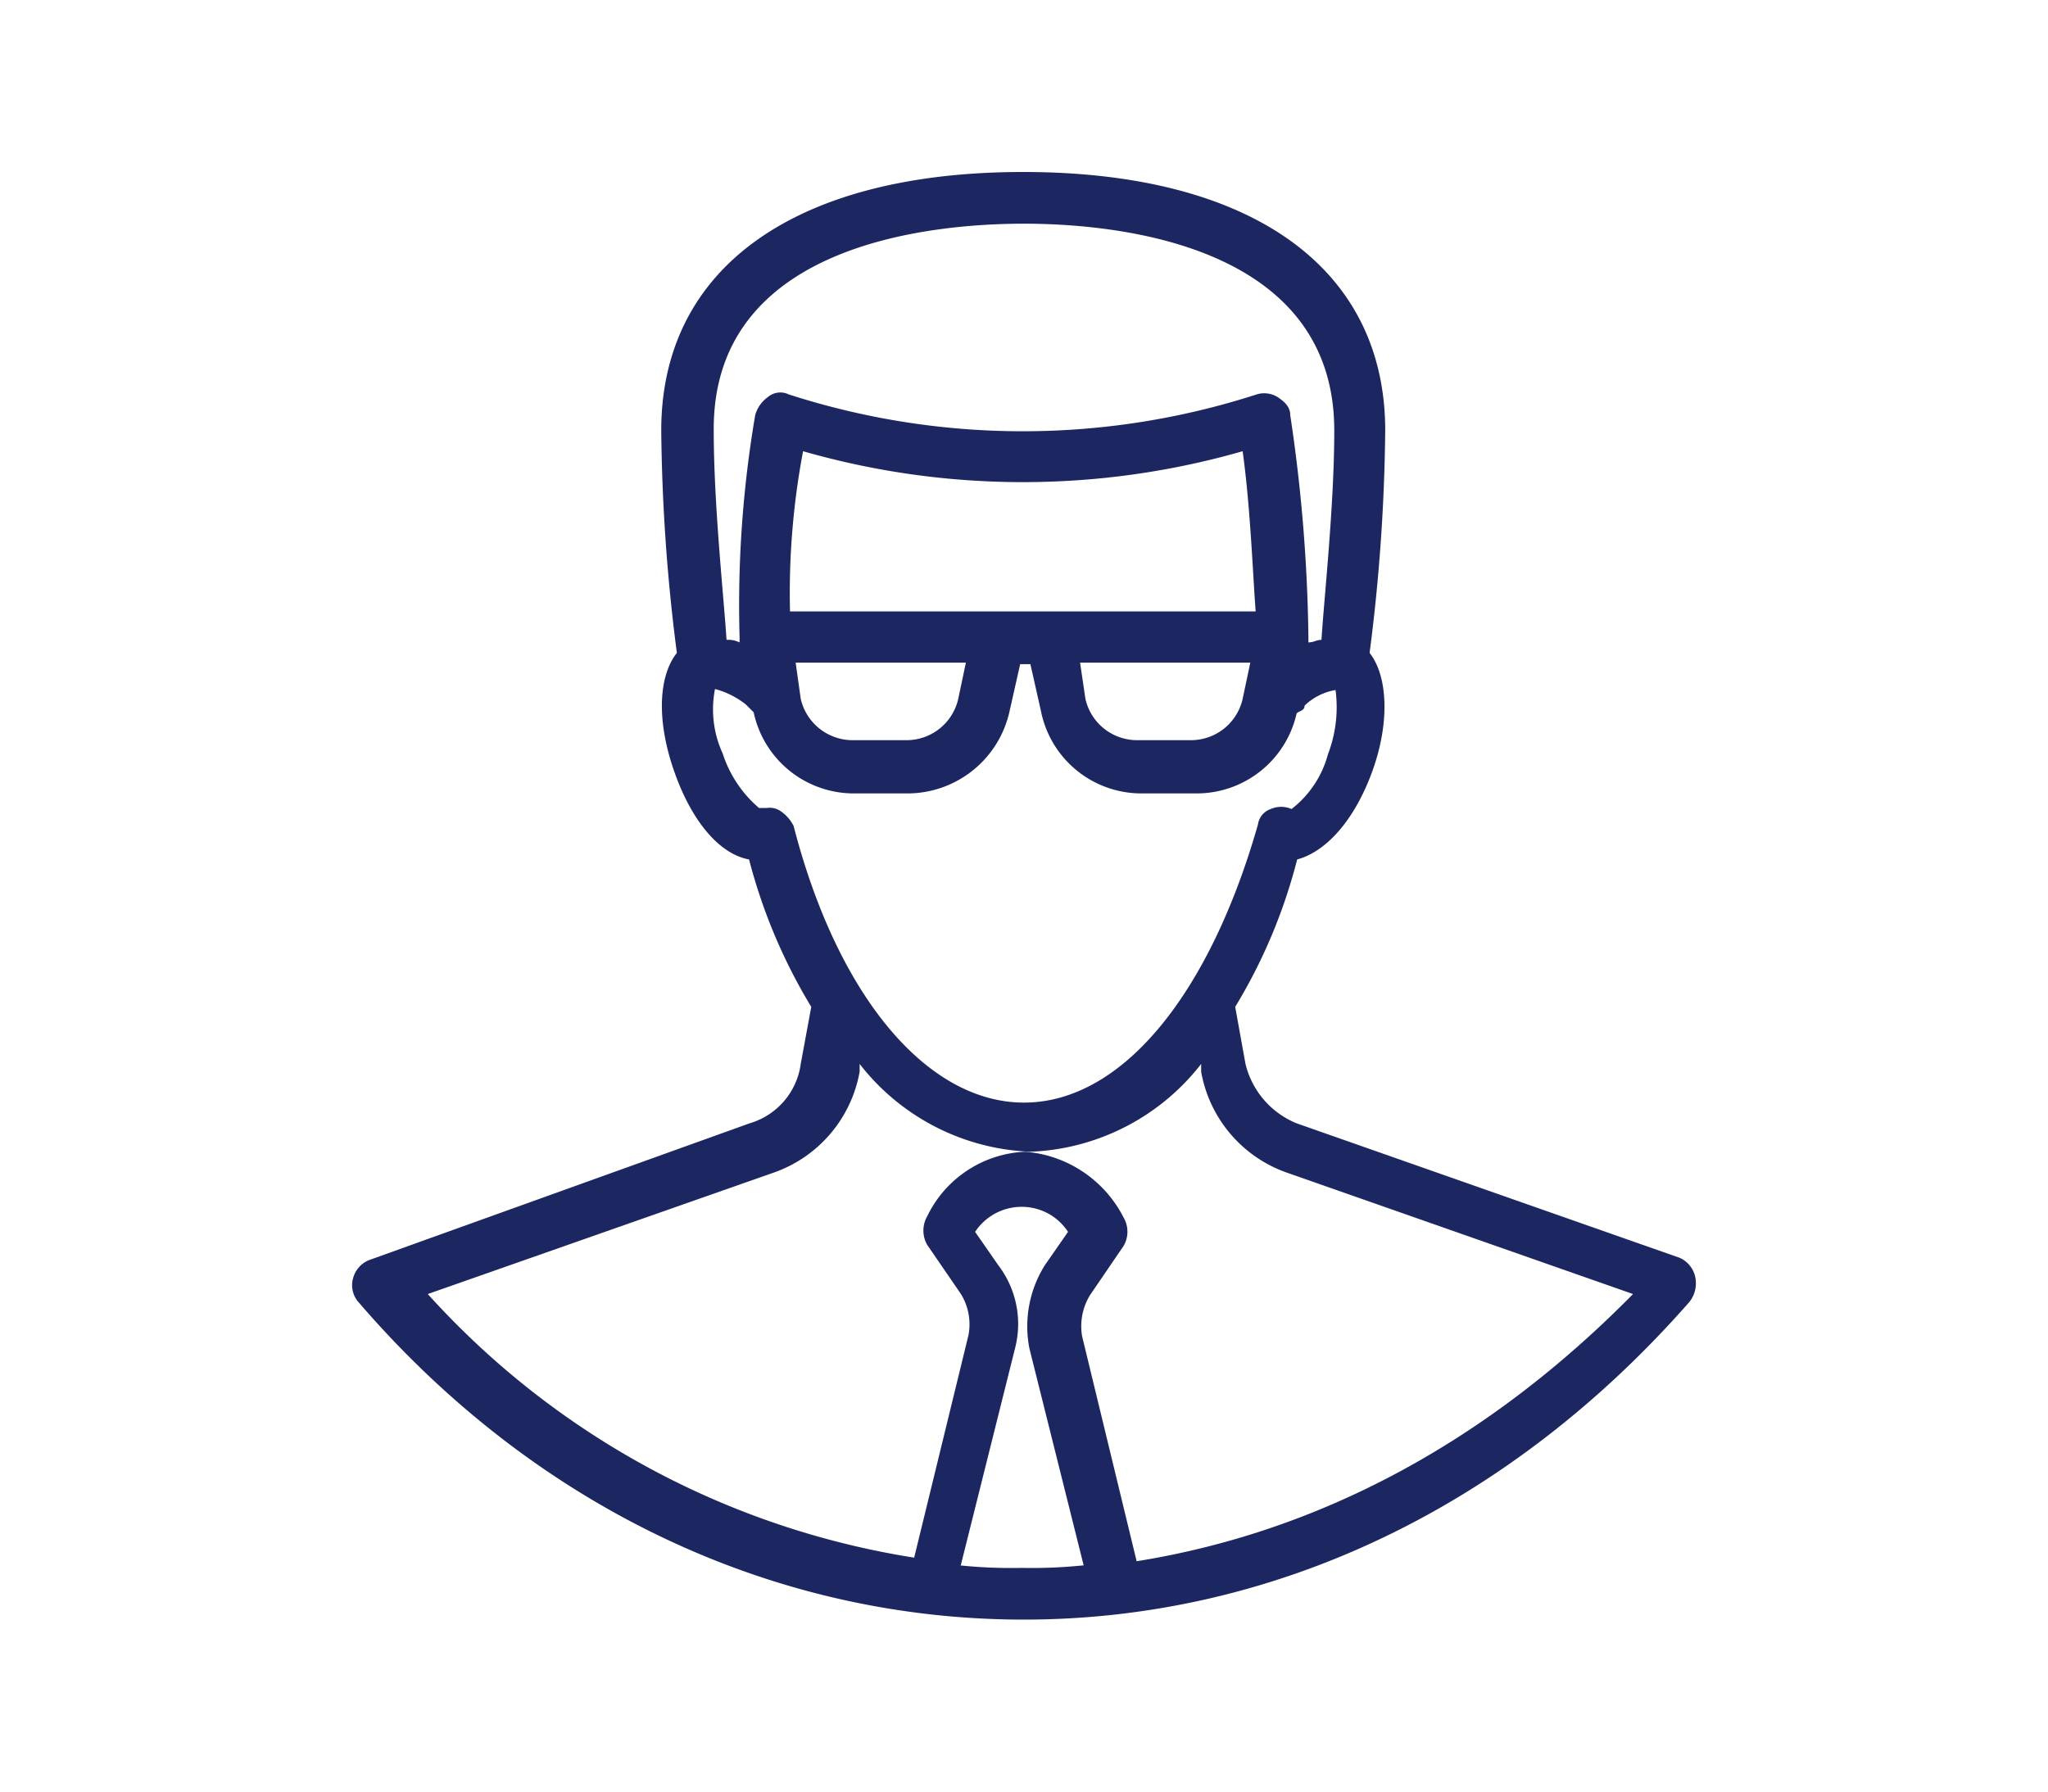 <svg id="レイヤー_1" data-name="レイヤー 1" xmlns="http://www.w3.org/2000/svg" width="80" height="70" viewBox="0 0 80 70"><defs><style>.cls-1{fill:#1c2660;}</style></defs><title>icon_member</title><path id="パス_62" data-name="パス 62" class="cls-1" d="M66.21,49.85a1.06,1.06,0,0,0-.61-.71L50.65,43.89a3.36,3.36,0,0,1-2-2.33l-.4-2.22a21.15,21.15,0,0,0,2.42-5.76c1.12-.3,2.23-1.51,2.93-3.43s.61-3.74-.1-4.64a72.37,72.37,0,0,0,.61-8.69c0-6.37-5.25-10.1-14.14-10.1s-14.14,3.73-14.14,10.1a72.37,72.37,0,0,0,.61,8.69c-.71.9-.81,2.62-.1,4.64s1.81,3.23,2.92,3.43a21.5,21.5,0,0,0,2.43,5.76l-.41,2.22a2.81,2.81,0,0,1-2,2.33L14.4,49.24a1.06,1.06,0,0,0-.61.71,1,1,0,0,0,.2.91c6.87,8,16.17,12.42,26,12.42S59,58.84,66,50.86A1.18,1.18,0,0,0,66.21,49.85ZM40,8.74c3.64,0,12.12.81,12.12,8.08,0,2.93-.4,6.56-.5,8.18-.2,0-.3.1-.51.1v-.2a63,63,0,0,0-.71-8.68c0-.31-.2-.51-.5-.71a1,1,0,0,0-.81-.1,29.73,29.73,0,0,1-18.28,0,.75.75,0,0,0-.81.1,1.29,1.29,0,0,0-.5.71,44.22,44.22,0,0,0-.61,8.68v.2a1,1,0,0,0-.51-.1c-.1-1.61-.5-5.25-.5-8.18C27.83,9.55,36.31,8.74,40,8.74ZM30.86,23.89a29.85,29.85,0,0,1,.51-6.26,31.12,31.12,0,0,0,17.17,0c.3,2.12.4,4.85.51,6.26Zm6.87,2-.3,1.42a2.07,2.07,0,0,1-2,1.61H33.28a2.08,2.08,0,0,1-2-1.61l-.2-1.42Zm11.11,0-.3,1.42a2.07,2.07,0,0,1-2,1.61H44.4a2.07,2.07,0,0,1-2-1.61l-.21-1.42ZM30.46,31.67a.76.76,0,0,0-.51-.1h-.3a4.69,4.69,0,0,1-1.42-2.13,4.12,4.12,0,0,1-.3-2.52,3.29,3.29,0,0,1,1.21.61l.3.3A4,4,0,0,0,33.38,31h2.13a4.09,4.09,0,0,0,3.93-3.23l.41-1.82h.4l.41,1.82A4,4,0,0,0,44.59,31h2.13a4,4,0,0,0,3.93-3.13c.11-.1.31-.1.31-.3a2.29,2.29,0,0,1,1.21-.61,5.15,5.15,0,0,1-.3,2.52,4,4,0,0,1-1.42,2.13,1,1,0,0,0-.81,0,.74.74,0,0,0-.5.6C47.22,38.94,43.78,43.08,40,43.08s-7.28-4.14-9-10.81A1.54,1.54,0,0,0,30.46,31.67Zm7.07,29.49,2.12-8.48A3.78,3.78,0,0,0,39,49.44l-.91-1.31a2.18,2.18,0,0,1,3-.63,2.22,2.22,0,0,1,.63.63l-.91,1.31a4.5,4.5,0,0,0-.6,3.24l2.12,8.48a19.75,19.75,0,0,1-2.43.1,19.51,19.51,0,0,1-2.42-.1ZM44.4,61l-2.13-8.79a2.33,2.33,0,0,1,.31-1.61l1.31-1.92a1.1,1.1,0,0,0,0-1.11A4.73,4.73,0,0,0,40.05,45a4.46,4.46,0,0,0-3.83,2.52,1.12,1.12,0,0,0,0,1.12l1.31,1.91a2.25,2.25,0,0,1,.3,1.62l-2.12,8.69a32.39,32.39,0,0,1-19-10.3l13.53-4.75a5.13,5.13,0,0,0,3.34-3.94v-.3A8.88,8.88,0,0,0,40.25,45a8.88,8.88,0,0,0,6.67-3.43v.3a5.12,5.12,0,0,0,3.33,3.94l13.54,4.75C58.13,56.31,51.57,59.85,44.4,61Z"/></svg>